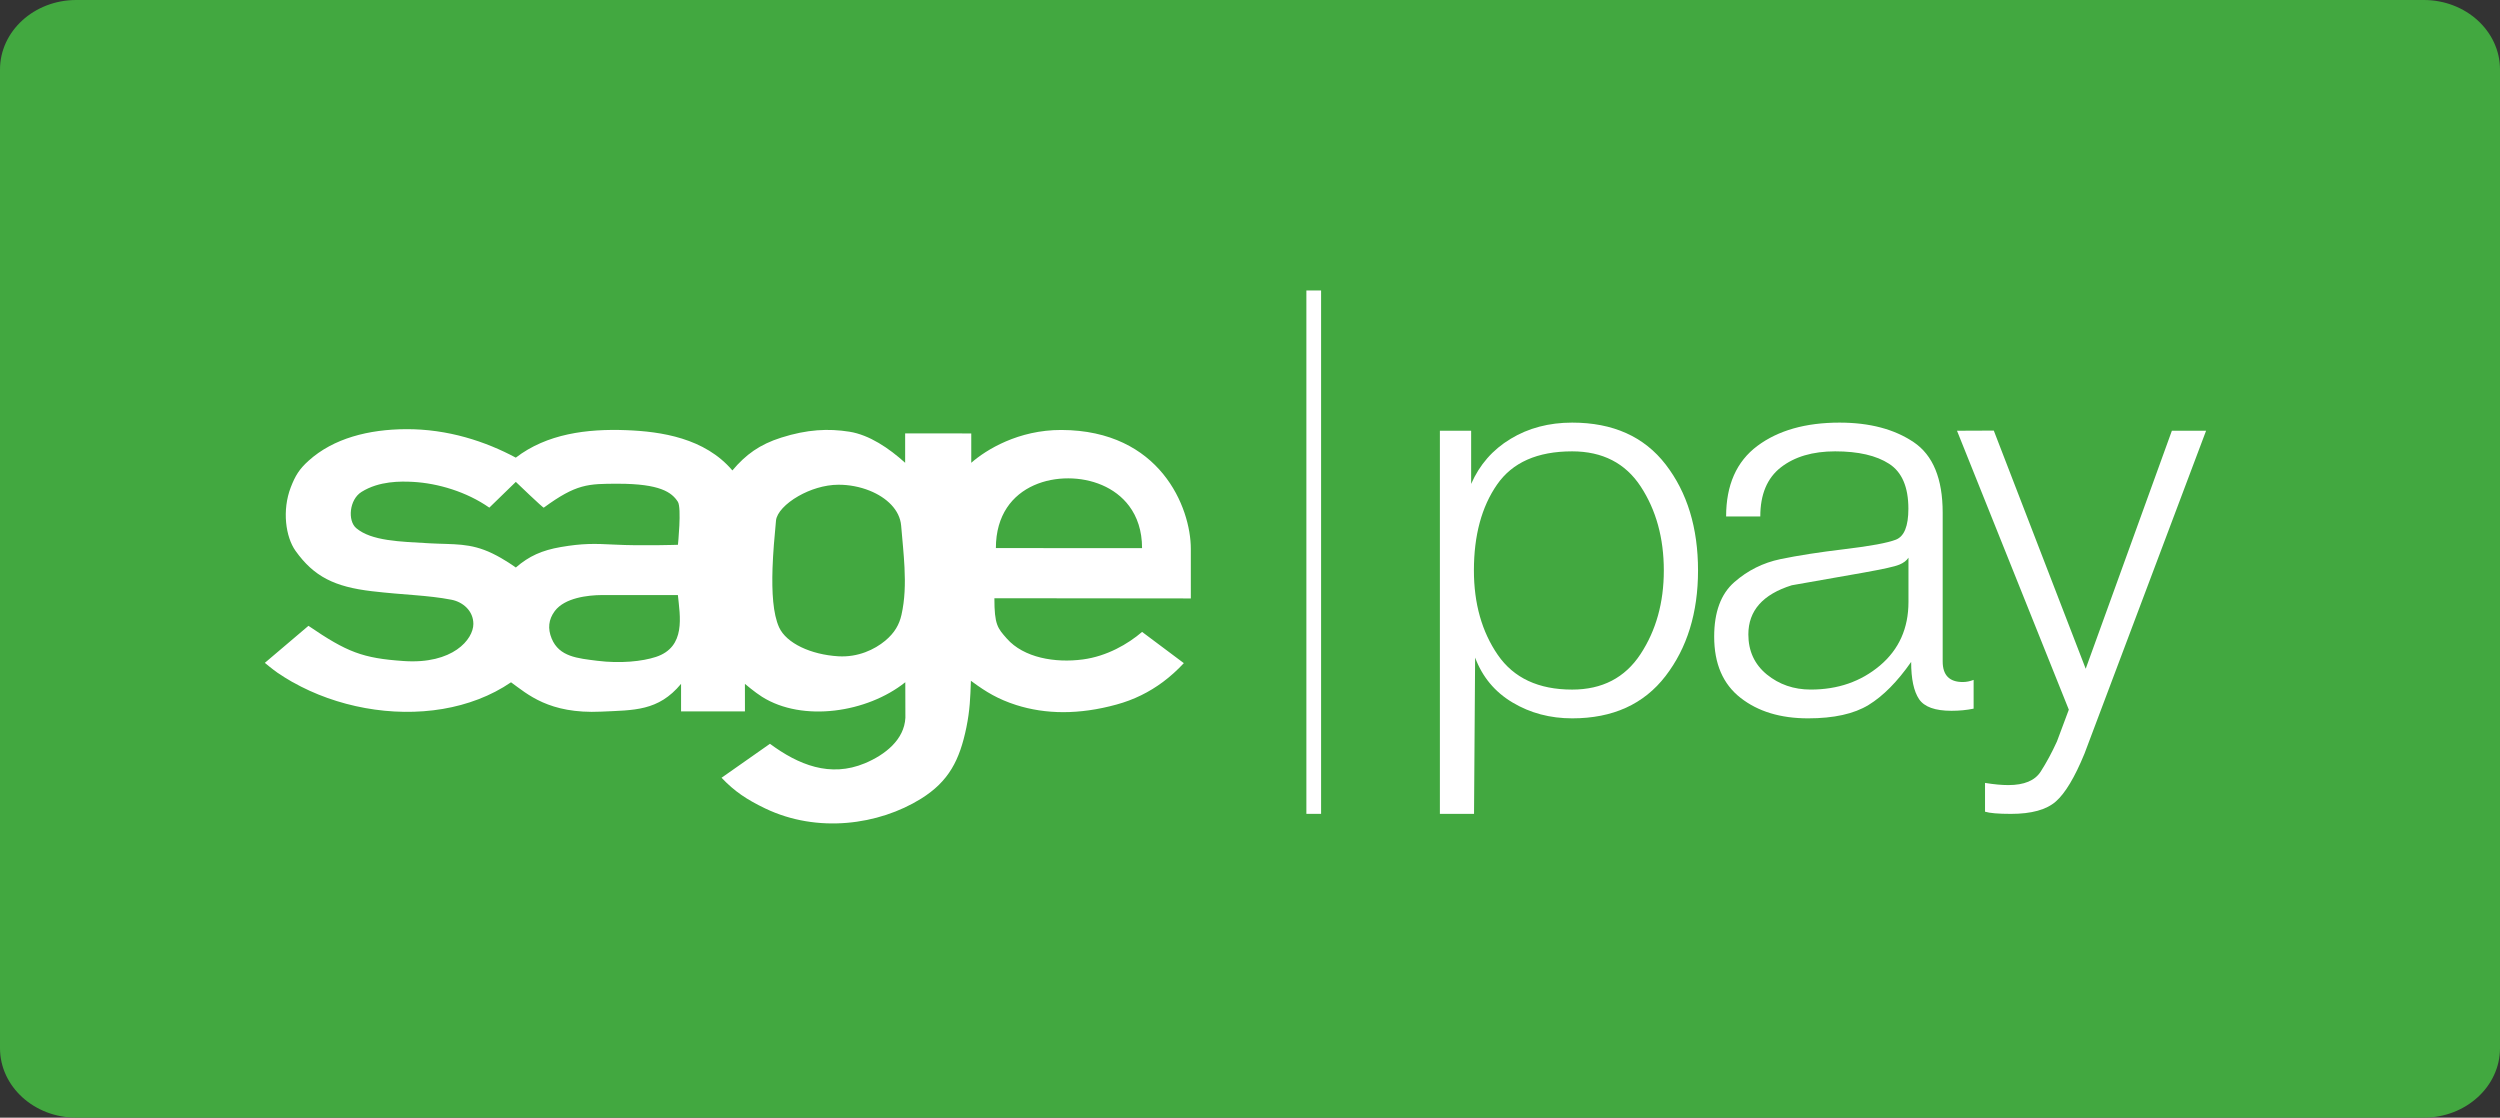 <?xml version="1.0" encoding="utf-8"?>
<!-- Generator: Adobe Illustrator 14.0.0, SVG Export Plug-In  -->
<!DOCTYPE svg PUBLIC "-//W3C//DTD SVG 1.1//EN" "http://www.w3.org/Graphics/SVG/1.1/DTD/svg11.dtd">
<svg version="1.1"
	 xmlns="http://www.w3.org/2000/svg" xmlns:xlink="http://www.w3.org/1999/xlink" xmlns:a="http://ns.adobe.com/AdobeSVGViewerExtensions/3.0/"
	 x="0px" y="0px" width="85px" height="38px" viewBox="0 0 85 38" enable-background="new 0 0 85 38" xml:space="preserve">
<rect x="0" y="0" width="85" height="38" fill="#333333" stroke="none"/>
<defs>
</defs>
<path fill="#42A840" d="M85,35.637C85,36.941,83.84,38,82.407,38H2.593C1.161,38,0,36.941,0,35.637V2.365C0,1.059,1.161,0,2.593,0
	h79.814C83.84,0,85,1.059,85,2.365V35.637z"/>
<path fill="#FFFFFF" d="M40.488,18.661c0-1.406-1.041-4.031-4.402-4.042c-1.458-0.004-2.557,0.671-3.063,1.116v-0.998l-2.248-0.002
	v1c-0.551-0.499-1.221-0.95-1.895-1.057c-0.716-0.113-1.433-0.08-2.318,0.201c-0.736,0.233-1.206,0.577-1.661,1.116
	c-0.938-1.103-2.422-1.324-3.604-1.369c-1.346-0.052-2.703,0.123-3.76,0.934c-1.019-0.547-2.307-0.977-3.737-0.968
	c-1.257,0.007-2.461,0.305-3.314,1.078c-0.308,0.279-0.446,0.501-0.599,0.896c-0.302,0.784-0.176,1.689,0.16,2.162
	c0.628,0.881,1.332,1.224,2.595,1.373c1.109,0.131,1.886,0.131,2.708,0.29c0.387,0.075,0.744,0.376,0.744,0.823
	c0,0.521-0.694,1.377-2.37,1.261c-1.396-0.095-1.924-0.301-3.237-1.197l-1.483,1.259c0,0,0.253,0.212,0.425,0.332
	c0.166,0.112,0.338,0.222,0.517,0.323H9.95c1.496,0.847,3.388,1.201,5.102,0.912c0.84-0.142,1.638-0.438,2.323-0.906
	c0.554,0.398,1.287,1.082,3.061,0.998c1.116-0.053,1.945-0.01,2.72-0.945v0.936h2.172l-0.001-0.936c0,0,0.342,0.29,0.583,0.441
	c1.379,0.869,3.573,0.541,4.87-0.496l0.003,1.209c-0.038,0.746-0.69,1.258-1.376,1.546c-1.185,0.495-2.265,0.051-3.229-0.662
	l-1.646,1.155c0.445,0.467,0.851,0.738,1.484,1.043c1.78,0.854,3.862,0.563,5.298-0.33c0.947-0.59,1.314-1.313,1.543-2.426
	c0.121-0.592,0.133-1.024,0.152-1.543l0,0c0.001-0.015,0.001-0.027,0.001-0.041c0.019,0.015,0.038,0.026,0.057,0.041
	c0.458,0.336,0.863,0.584,1.483,0.783c1,0.318,2.139,0.334,3.41-0.016c0.591-0.161,1.113-0.421,1.58-0.768l0,0
	c0.252-0.188,0.488-0.401,0.71-0.64l-1.419-1.062c-0.48,0.412-1.197,0.828-2.013,0.936c-0.941,0.126-2.01-0.054-2.588-0.711
	c-0.313-0.355-0.421-0.469-0.421-1.37l6.679,0.007V18.661z M26.266,19.316c0.018-0.518,0.065-1.072,0.118-1.616
	c0.025-0.266,0.331-0.586,0.761-0.832c0.39-0.223,0.882-0.385,1.359-0.387c0.364-0.002,0.737,0.07,1.067,0.203
	c0.576,0.233,1.022,0.651,1.068,1.186c0.042,0.498,0.092,0.97,0.114,1.421c0.028,0.564,0.014,1.098-0.103,1.615
	c-0.075,0.33-0.23,0.609-0.552,0.878c-0.363,0.302-0.926,0.569-1.594,0.53c-0.933-0.056-1.768-0.443-2.015-0.986
	C26.282,20.87,26.239,20.139,26.266,19.316z M22.302,22.335c-0.465,0.153-1.209,0.231-2.001,0.131
	c-0.659-0.084-1.287-0.133-1.544-0.754c-0.139-0.338-0.11-0.647,0.106-0.937c0.34-0.452,1.127-0.54,1.599-0.543h2.586
	C23.118,20.938,23.333,21.996,22.302,22.335z M14.621,18.473c-1.037-0.058-1.99-0.08-2.508-0.515
	c-0.299-0.251-0.24-0.973,0.179-1.233c0.601-0.376,1.329-0.363,1.749-0.341c0.849,0.046,1.826,0.338,2.596,0.876l0.901-0.876
	c0,0,0.951,0.915,0.951,0.876c1.11-0.812,1.5-0.813,2.534-0.813c1.412,0.001,1.818,0.289,2.025,0.615
	c0.131,0.206,0.002,1.461,0.002,1.461s-1.248,0.041-2.147-0.006c-0.714-0.038-1.114-0.041-1.833,0.082
	c-0.643,0.111-1.084,0.308-1.532,0.697c0,0-0.383-0.281-0.801-0.481C15.977,18.45,15.434,18.518,14.621,18.473z M33.86,18.635
	c0-0.565,0.142-1.018,0.374-1.37c0.464-0.702,1.292-1.003,2.087-1.001c0.784,0.001,1.59,0.297,2.071,0.941
	c0.271,0.363,0.438,0.836,0.438,1.431L33.86,18.635L33.86,18.635z"/>
<path fill="#FFFFFF" d="M53.453,15.346c-1.182,0-2.033,0.377-2.555,1.132c-0.523,0.754-0.785,1.727-0.785,2.917
	c0,1.128,0.271,2.085,0.813,2.873c0.541,0.785,1.385,1.178,2.527,1.178c1.02,0,1.795-0.4,2.324-1.205s0.793-1.751,0.793-2.844
	c0-1.104-0.262-2.055-0.784-2.853S54.484,15.346,53.453,15.346z M48.952,14.645h1.067v1.808c0.285-0.651,0.729-1.162,1.34-1.531
	c0.607-0.369,1.307-0.553,2.094-0.553c1.389,0,2.449,0.476,3.182,1.427c0.732,0.951,1.098,2.151,1.098,3.6
	c0,1.437-0.369,2.633-1.105,3.59c-0.738,0.959-1.796,1.438-3.173,1.438c-0.75,0-1.427-0.179-2.029-0.539
	c-0.603-0.359-1.026-0.869-1.272-1.527l-0.037,5.314h-1.161V14.645H48.952z"/>
<path fill="#FFFFFF" d="M64.887,18.962c-0.062,0.098-0.166,0.177-0.314,0.238c-0.146,0.062-0.547,0.15-1.199,0.267
	c-0.65,0.117-1.471,0.261-2.453,0.432c-0.984,0.307-1.477,0.863-1.477,1.671c0,0.563,0.209,1.018,0.627,1.361
	c0.42,0.342,0.918,0.514,1.494,0.514c0.924,0,1.707-0.272,2.354-0.817c0.645-0.545,0.969-1.267,0.969-2.16V18.962z M58.688,17.56
	c0-1.07,0.354-1.869,1.062-2.398c0.707-0.528,1.64-0.793,2.795-0.793c1.021,0,1.86,0.221,2.519,0.664
	c0.658,0.443,0.987,1.242,0.987,2.399v5.056c0,0.468,0.228,0.701,0.683,0.701c0.123,0,0.246-0.025,0.369-0.073v0.978
	c-0.233,0.049-0.485,0.073-0.756,0.073c-0.555,0-0.921-0.132-1.099-0.396c-0.179-0.266-0.269-0.687-0.269-1.265
	c-0.467,0.669-0.949,1.157-1.446,1.462c-0.498,0.305-1.185,0.456-2.058,0.456c-0.937,0-1.701-0.231-2.297-0.698
	c-0.598-0.467-0.896-1.16-0.896-2.08c0-0.836,0.229-1.454,0.684-1.852c0.454-0.399,0.979-0.66,1.567-0.783
	c0.591-0.123,1.323-0.237,2.196-0.341s1.451-0.212,1.733-0.322c0.281-0.111,0.423-0.46,0.423-1.05c0-0.737-0.218-1.246-0.654-1.528
	c-0.437-0.283-1.049-0.424-1.836-0.424c-0.763,0-1.377,0.181-1.845,0.544c-0.467,0.363-0.7,0.92-0.7,1.67L58.688,17.56L58.688,17.56
	z"/>
<path fill="#FFFFFF" d="M66.538,14.645l1.251-0.005l3.125,8.098l2.93-8.093h1.163l-4.134,10.978
	c-0.33,0.805-0.656,1.348-0.975,1.628s-0.826,0.421-1.525,0.421c-0.43,0-0.723-0.025-0.882-0.074v-0.979
	c0.306,0.05,0.569,0.074,0.79,0.074c0.539,0,0.906-0.152,1.103-0.459c0.195-0.305,0.38-0.646,0.552-1.024l0.404-1.081L66.538,14.645
	z"/>
<rect x="44.417" y="9.876" fill="#FFFFFF" width="0.5" height="17.795"/>
</svg>
